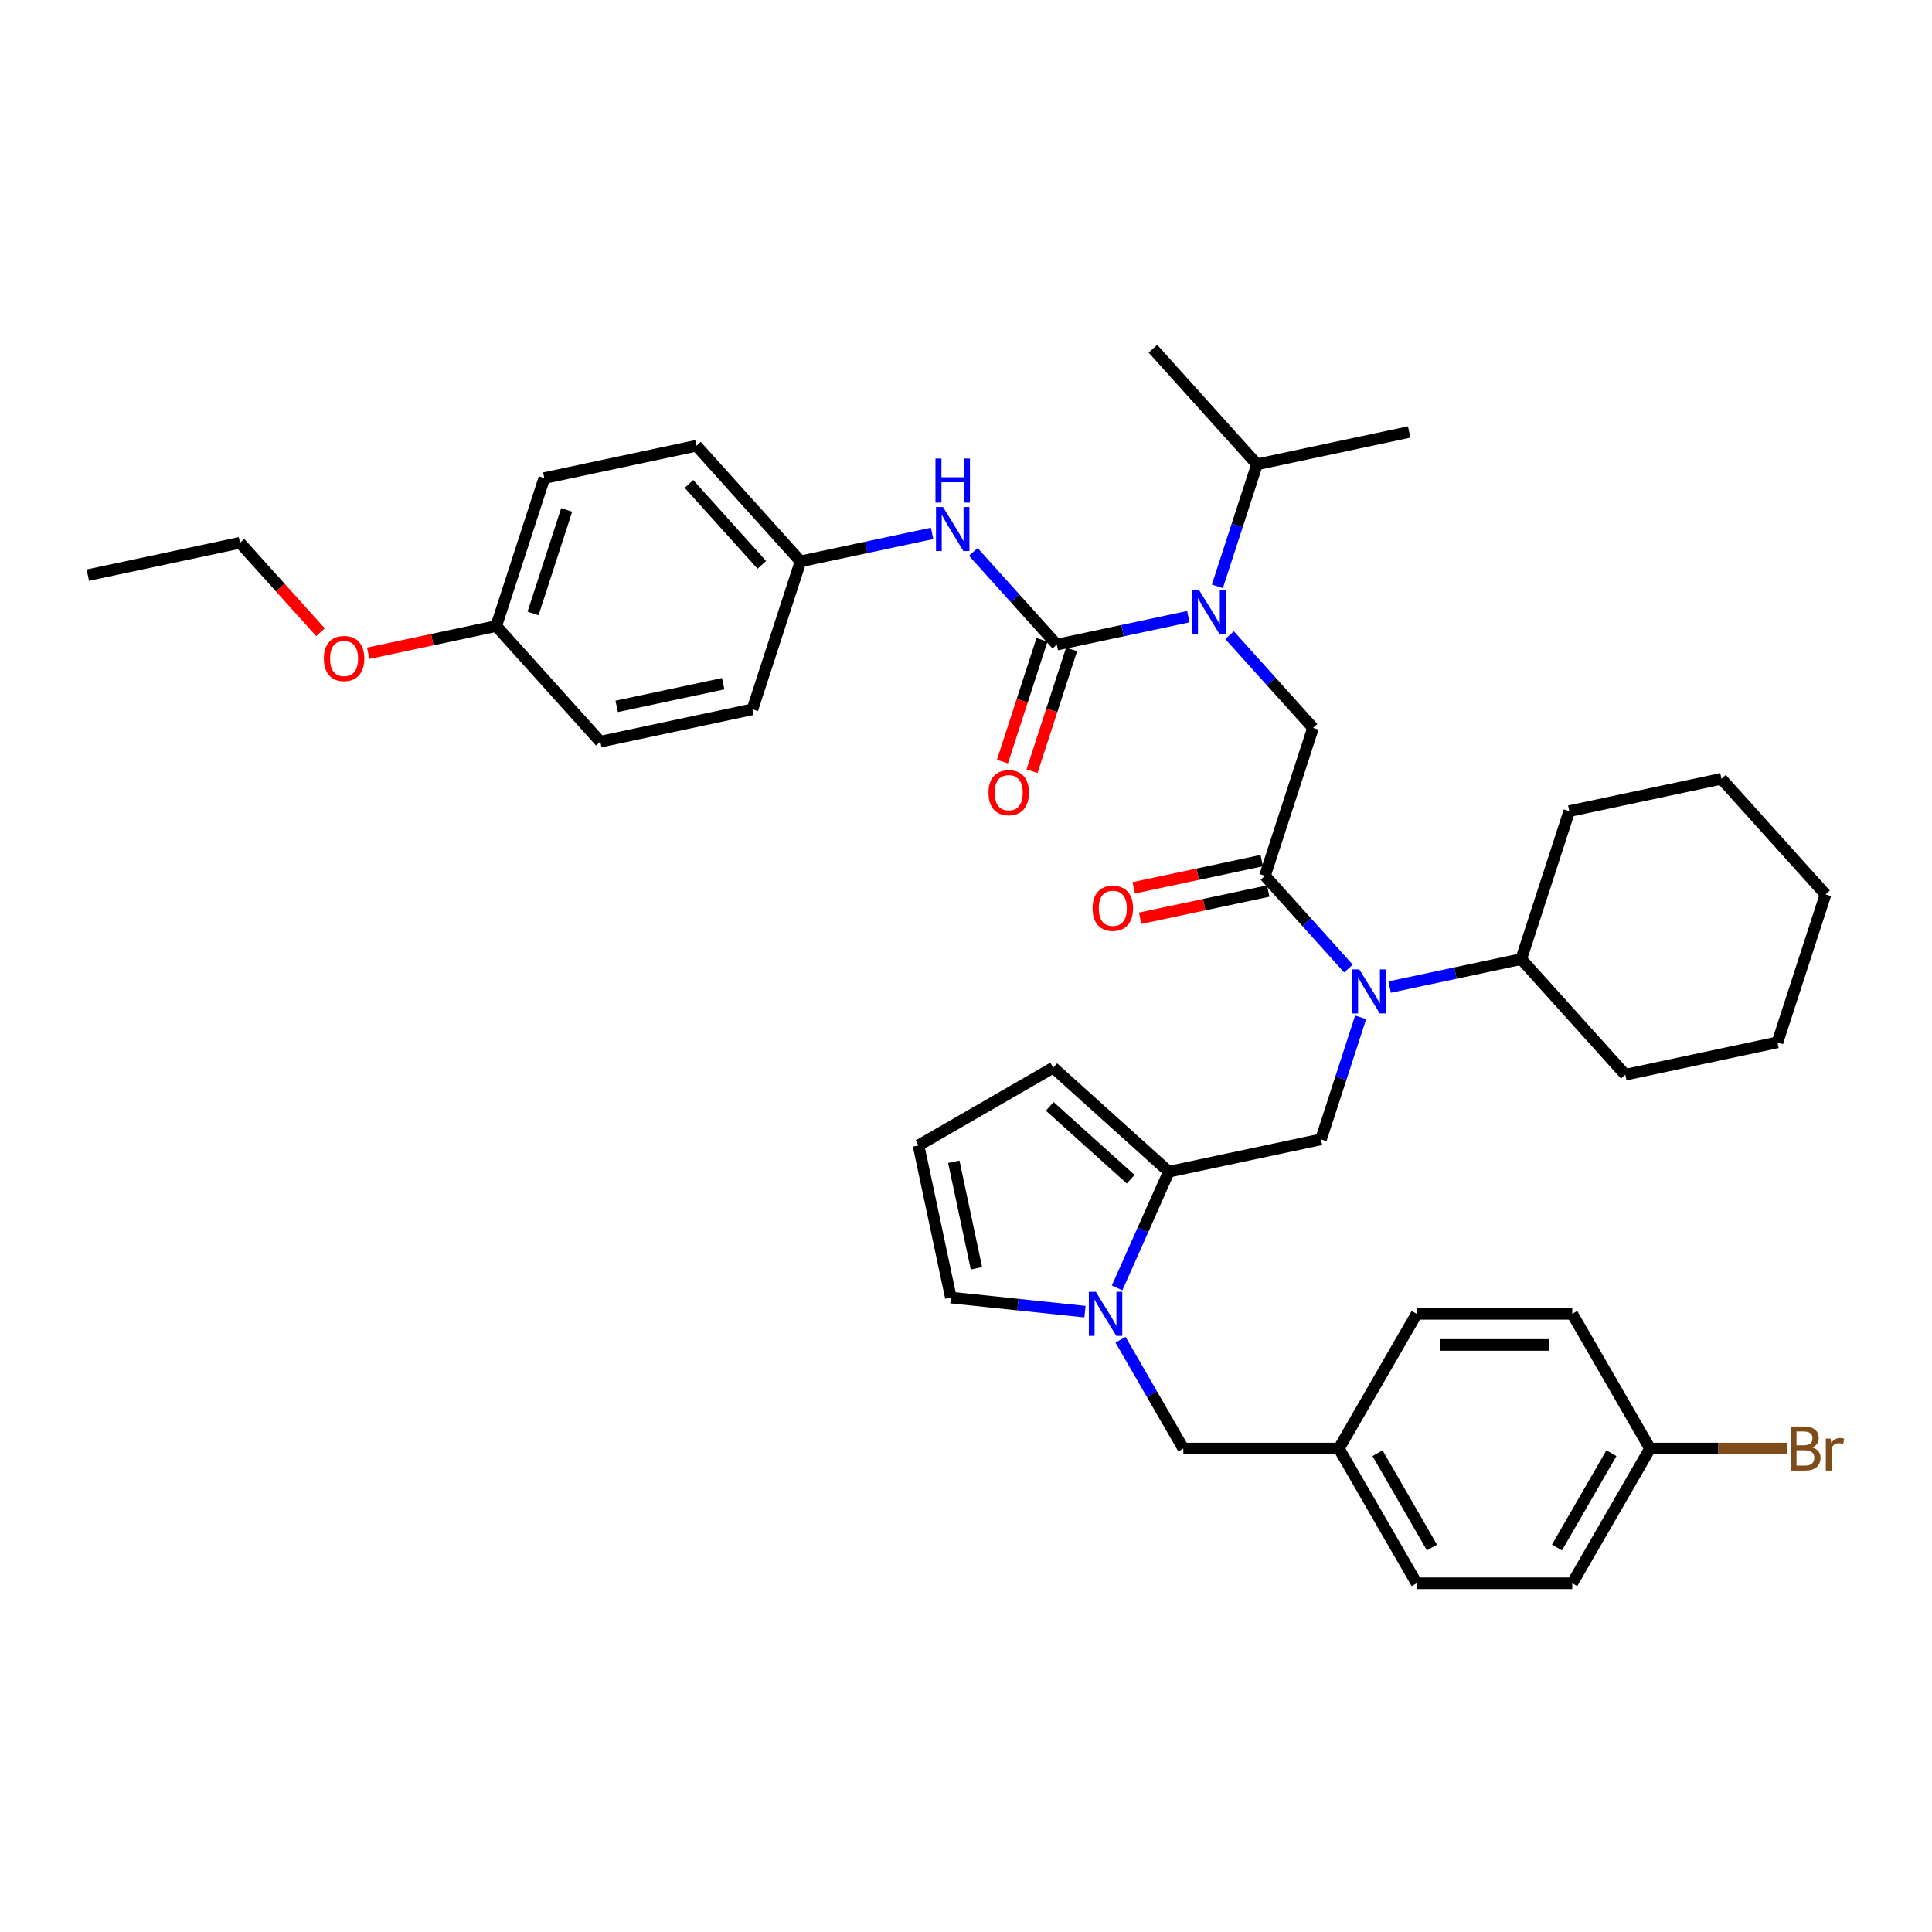 <?xml version='1.0' encoding='iso-8859-1'?>
<svg version='1.1' baseProfile='full'
              xmlns='http://www.w3.org/2000/svg'
                      xmlns:rdkit='http://www.rdkit.org/xml'
                      xmlns:xlink='http://www.w3.org/1999/xlink'
                  xml:space='preserve'
width='1000px' height='1000px' viewBox='0 0 1000 1000'>
<!-- END OF HEADER -->
<rect style='opacity:1.0;fill:#FFFFFF;stroke:none' width='1000' height='1000' x='0' y='0'> </rect>
<path class='bond-2' d='M 546.994,333.657 L 581.042,326.42' style='fill:none;fill-rule:evenodd;stroke:#000000;stroke-width:6px;stroke-linecap:butt;stroke-linejoin:miter;stroke-opacity:1' />
<path class='bond-2' d='M 581.042,326.42 L 615.091,319.182' style='fill:none;fill-rule:evenodd;stroke:#0000FF;stroke-width:6px;stroke-linecap:butt;stroke-linejoin:miter;stroke-opacity:1' />
<path class='bond-7' d='M 546.994,333.657 L 525.386,309.659' style='fill:none;fill-rule:evenodd;stroke:#000000;stroke-width:6px;stroke-linecap:butt;stroke-linejoin:miter;stroke-opacity:1' />
<path class='bond-7' d='M 525.386,309.659 L 503.778,285.661' style='fill:none;fill-rule:evenodd;stroke:#0000FF;stroke-width:6px;stroke-linecap:butt;stroke-linejoin:miter;stroke-opacity:1' />
<path class='bond-10' d='M 539.336,331.169 L 529.096,362.685' style='fill:none;fill-rule:evenodd;stroke:#000000;stroke-width:6px;stroke-linecap:butt;stroke-linejoin:miter;stroke-opacity:1' />
<path class='bond-10' d='M 529.096,362.685 L 518.856,394.202' style='fill:none;fill-rule:evenodd;stroke:#FF0000;stroke-width:6px;stroke-linecap:butt;stroke-linejoin:miter;stroke-opacity:1' />
<path class='bond-10' d='M 554.652,336.145 L 544.411,367.661' style='fill:none;fill-rule:evenodd;stroke:#000000;stroke-width:6px;stroke-linecap:butt;stroke-linejoin:miter;stroke-opacity:1' />
<path class='bond-10' d='M 544.411,367.661 L 534.171,399.178' style='fill:none;fill-rule:evenodd;stroke:#FF0000;stroke-width:6px;stroke-linecap:butt;stroke-linejoin:miter;stroke-opacity:1' />
<path class='bond-0' d='M 654.747,453.328 L 679.628,376.752' style='fill:none;fill-rule:evenodd;stroke:#000000;stroke-width:6px;stroke-linecap:butt;stroke-linejoin:miter;stroke-opacity:1' />
<path class='bond-3' d='M 654.747,453.328 L 676.355,477.326' style='fill:none;fill-rule:evenodd;stroke:#000000;stroke-width:6px;stroke-linecap:butt;stroke-linejoin:miter;stroke-opacity:1' />
<path class='bond-3' d='M 676.355,477.326 L 697.962,501.324' style='fill:none;fill-rule:evenodd;stroke:#0000FF;stroke-width:6px;stroke-linecap:butt;stroke-linejoin:miter;stroke-opacity:1' />
<path class='bond-13' d='M 653.073,445.452 L 619.934,452.496' style='fill:none;fill-rule:evenodd;stroke:#000000;stroke-width:6px;stroke-linecap:butt;stroke-linejoin:miter;stroke-opacity:1' />
<path class='bond-13' d='M 619.934,452.496 L 586.795,459.54' style='fill:none;fill-rule:evenodd;stroke:#FF0000;stroke-width:6px;stroke-linecap:butt;stroke-linejoin:miter;stroke-opacity:1' />
<path class='bond-13' d='M 656.421,461.204 L 623.282,468.248' style='fill:none;fill-rule:evenodd;stroke:#000000;stroke-width:6px;stroke-linecap:butt;stroke-linejoin:miter;stroke-opacity:1' />
<path class='bond-13' d='M 623.282,468.248 L 590.143,475.292' style='fill:none;fill-rule:evenodd;stroke:#FF0000;stroke-width:6px;stroke-linecap:butt;stroke-linejoin:miter;stroke-opacity:1' />
<path class='bond-1' d='M 578.208,666.622 L 591.596,636.551' style='fill:none;fill-rule:evenodd;stroke:#0000FF;stroke-width:6px;stroke-linecap:butt;stroke-linejoin:miter;stroke-opacity:1' />
<path class='bond-1' d='M 591.596,636.551 L 604.984,606.48' style='fill:none;fill-rule:evenodd;stroke:#000000;stroke-width:6px;stroke-linecap:butt;stroke-linejoin:miter;stroke-opacity:1' />
<path class='bond-8' d='M 561.575,678.916 L 526.867,675.268' style='fill:none;fill-rule:evenodd;stroke:#0000FF;stroke-width:6px;stroke-linecap:butt;stroke-linejoin:miter;stroke-opacity:1' />
<path class='bond-8' d='M 526.867,675.268 L 492.16,671.62' style='fill:none;fill-rule:evenodd;stroke:#000000;stroke-width:6px;stroke-linecap:butt;stroke-linejoin:miter;stroke-opacity:1' />
<path class='bond-9' d='M 579.98,693.45 L 596.237,721.608' style='fill:none;fill-rule:evenodd;stroke:#0000FF;stroke-width:6px;stroke-linecap:butt;stroke-linejoin:miter;stroke-opacity:1' />
<path class='bond-9' d='M 596.237,721.608 L 612.494,749.766' style='fill:none;fill-rule:evenodd;stroke:#000000;stroke-width:6px;stroke-linecap:butt;stroke-linejoin:miter;stroke-opacity:1' />
<path class='bond-5' d='M 636.412,328.756 L 658.02,352.754' style='fill:none;fill-rule:evenodd;stroke:#0000FF;stroke-width:6px;stroke-linecap:butt;stroke-linejoin:miter;stroke-opacity:1' />
<path class='bond-5' d='M 658.02,352.754 L 679.628,376.752' style='fill:none;fill-rule:evenodd;stroke:#000000;stroke-width:6px;stroke-linecap:butt;stroke-linejoin:miter;stroke-opacity:1' />
<path class='bond-15' d='M 630.11,303.502 L 640.371,271.921' style='fill:none;fill-rule:evenodd;stroke:#0000FF;stroke-width:6px;stroke-linecap:butt;stroke-linejoin:miter;stroke-opacity:1' />
<path class='bond-15' d='M 640.371,271.921 L 650.632,240.34' style='fill:none;fill-rule:evenodd;stroke:#000000;stroke-width:6px;stroke-linecap:butt;stroke-linejoin:miter;stroke-opacity:1' />
<path class='bond-6' d='M 704.264,526.578 L 694.003,558.159' style='fill:none;fill-rule:evenodd;stroke:#0000FF;stroke-width:6px;stroke-linecap:butt;stroke-linejoin:miter;stroke-opacity:1' />
<path class='bond-6' d='M 694.003,558.159 L 683.742,589.74' style='fill:none;fill-rule:evenodd;stroke:#000000;stroke-width:6px;stroke-linecap:butt;stroke-linejoin:miter;stroke-opacity:1' />
<path class='bond-14' d='M 719.283,510.898 L 753.332,503.661' style='fill:none;fill-rule:evenodd;stroke:#0000FF;stroke-width:6px;stroke-linecap:butt;stroke-linejoin:miter;stroke-opacity:1' />
<path class='bond-14' d='M 753.332,503.661 L 787.38,496.423' style='fill:none;fill-rule:evenodd;stroke:#000000;stroke-width:6px;stroke-linecap:butt;stroke-linejoin:miter;stroke-opacity:1' />
<path class='bond-4' d='M 604.984,606.48 L 683.742,589.74' style='fill:none;fill-rule:evenodd;stroke:#000000;stroke-width:6px;stroke-linecap:butt;stroke-linejoin:miter;stroke-opacity:1' />
<path class='bond-11' d='M 604.984,606.48 L 545.149,552.604' style='fill:none;fill-rule:evenodd;stroke:#000000;stroke-width:6px;stroke-linecap:butt;stroke-linejoin:miter;stroke-opacity:1' />
<path class='bond-11' d='M 585.234,610.366 L 543.349,572.653' style='fill:none;fill-rule:evenodd;stroke:#000000;stroke-width:6px;stroke-linecap:butt;stroke-linejoin:miter;stroke-opacity:1' />
<path class='bond-16' d='M 482.457,276.087 L 448.409,283.324' style='fill:none;fill-rule:evenodd;stroke:#0000FF;stroke-width:6px;stroke-linecap:butt;stroke-linejoin:miter;stroke-opacity:1' />
<path class='bond-16' d='M 448.409,283.324 L 414.36,290.561' style='fill:none;fill-rule:evenodd;stroke:#000000;stroke-width:6px;stroke-linecap:butt;stroke-linejoin:miter;stroke-opacity:1' />
<path class='bond-40' d='M 492.16,671.62 L 475.419,592.862' style='fill:none;fill-rule:evenodd;stroke:#000000;stroke-width:6px;stroke-linecap:butt;stroke-linejoin:miter;stroke-opacity:1' />
<path class='bond-40' d='M 505.4,656.458 L 493.682,601.328' style='fill:none;fill-rule:evenodd;stroke:#000000;stroke-width:6px;stroke-linecap:butt;stroke-linejoin:miter;stroke-opacity:1' />
<path class='bond-17' d='M 612.494,749.766 L 693.011,749.766' style='fill:none;fill-rule:evenodd;stroke:#000000;stroke-width:6px;stroke-linecap:butt;stroke-linejoin:miter;stroke-opacity:1' />
<path class='bond-12' d='M 545.149,552.604 L 475.419,592.862' style='fill:none;fill-rule:evenodd;stroke:#000000;stroke-width:6px;stroke-linecap:butt;stroke-linejoin:miter;stroke-opacity:1' />
<path class='bond-30' d='M 787.38,496.423 L 841.257,556.259' style='fill:none;fill-rule:evenodd;stroke:#000000;stroke-width:6px;stroke-linecap:butt;stroke-linejoin:miter;stroke-opacity:1' />
<path class='bond-31' d='M 787.38,496.423 L 812.261,419.847' style='fill:none;fill-rule:evenodd;stroke:#000000;stroke-width:6px;stroke-linecap:butt;stroke-linejoin:miter;stroke-opacity:1' />
<path class='bond-32' d='M 650.632,240.34 L 596.756,180.505' style='fill:none;fill-rule:evenodd;stroke:#000000;stroke-width:6px;stroke-linecap:butt;stroke-linejoin:miter;stroke-opacity:1' />
<path class='bond-33' d='M 650.632,240.34 L 729.39,223.6' style='fill:none;fill-rule:evenodd;stroke:#000000;stroke-width:6px;stroke-linecap:butt;stroke-linejoin:miter;stroke-opacity:1' />
<path class='bond-21' d='M 414.36,290.561 L 389.479,367.138' style='fill:none;fill-rule:evenodd;stroke:#000000;stroke-width:6px;stroke-linecap:butt;stroke-linejoin:miter;stroke-opacity:1' />
<path class='bond-22' d='M 414.36,290.561 L 360.484,230.726' style='fill:none;fill-rule:evenodd;stroke:#000000;stroke-width:6px;stroke-linecap:butt;stroke-linejoin:miter;stroke-opacity:1' />
<path class='bond-22' d='M 394.312,292.361 L 356.598,250.476' style='fill:none;fill-rule:evenodd;stroke:#000000;stroke-width:6px;stroke-linecap:butt;stroke-linejoin:miter;stroke-opacity:1' />
<path class='bond-23' d='M 693.011,749.766 L 733.269,680.036' style='fill:none;fill-rule:evenodd;stroke:#000000;stroke-width:6px;stroke-linecap:butt;stroke-linejoin:miter;stroke-opacity:1' />
<path class='bond-24' d='M 693.011,749.766 L 733.269,819.495' style='fill:none;fill-rule:evenodd;stroke:#000000;stroke-width:6px;stroke-linecap:butt;stroke-linejoin:miter;stroke-opacity:1' />
<path class='bond-24' d='M 712.995,752.174 L 741.176,800.984' style='fill:none;fill-rule:evenodd;stroke:#000000;stroke-width:6px;stroke-linecap:butt;stroke-linejoin:miter;stroke-opacity:1' />
<path class='bond-18' d='M 854.044,749.766 L 813.786,819.495' style='fill:none;fill-rule:evenodd;stroke:#000000;stroke-width:6px;stroke-linecap:butt;stroke-linejoin:miter;stroke-opacity:1' />
<path class='bond-18' d='M 834.06,752.174 L 805.879,800.984' style='fill:none;fill-rule:evenodd;stroke:#000000;stroke-width:6px;stroke-linecap:butt;stroke-linejoin:miter;stroke-opacity:1' />
<path class='bond-20' d='M 854.044,749.766 L 889.423,749.766' style='fill:none;fill-rule:evenodd;stroke:#000000;stroke-width:6px;stroke-linecap:butt;stroke-linejoin:miter;stroke-opacity:1' />
<path class='bond-20' d='M 889.423,749.766 L 924.803,749.766' style='fill:none;fill-rule:evenodd;stroke:#7F4C19;stroke-width:6px;stroke-linecap:butt;stroke-linejoin:miter;stroke-opacity:1' />
<path class='bond-42' d='M 854.044,749.766 L 813.786,680.036' style='fill:none;fill-rule:evenodd;stroke:#000000;stroke-width:6px;stroke-linecap:butt;stroke-linejoin:miter;stroke-opacity:1' />
<path class='bond-19' d='M 256.846,324.042 L 281.727,247.466' style='fill:none;fill-rule:evenodd;stroke:#000000;stroke-width:6px;stroke-linecap:butt;stroke-linejoin:miter;stroke-opacity:1' />
<path class='bond-19' d='M 275.893,317.532 L 293.31,263.929' style='fill:none;fill-rule:evenodd;stroke:#000000;stroke-width:6px;stroke-linecap:butt;stroke-linejoin:miter;stroke-opacity:1' />
<path class='bond-29' d='M 256.846,324.042 L 223.707,331.086' style='fill:none;fill-rule:evenodd;stroke:#000000;stroke-width:6px;stroke-linecap:butt;stroke-linejoin:miter;stroke-opacity:1' />
<path class='bond-29' d='M 223.707,331.086 L 190.568,338.13' style='fill:none;fill-rule:evenodd;stroke:#FF0000;stroke-width:6px;stroke-linecap:butt;stroke-linejoin:miter;stroke-opacity:1' />
<path class='bond-39' d='M 256.846,324.042 L 310.722,383.878' style='fill:none;fill-rule:evenodd;stroke:#000000;stroke-width:6px;stroke-linecap:butt;stroke-linejoin:miter;stroke-opacity:1' />
<path class='bond-28' d='M 389.479,367.138 L 310.722,383.878' style='fill:none;fill-rule:evenodd;stroke:#000000;stroke-width:6px;stroke-linecap:butt;stroke-linejoin:miter;stroke-opacity:1' />
<path class='bond-28' d='M 374.318,353.897 L 319.187,365.615' style='fill:none;fill-rule:evenodd;stroke:#000000;stroke-width:6px;stroke-linecap:butt;stroke-linejoin:miter;stroke-opacity:1' />
<path class='bond-27' d='M 360.484,230.726 L 281.727,247.466' style='fill:none;fill-rule:evenodd;stroke:#000000;stroke-width:6px;stroke-linecap:butt;stroke-linejoin:miter;stroke-opacity:1' />
<path class='bond-25' d='M 733.269,680.036 L 813.786,680.036' style='fill:none;fill-rule:evenodd;stroke:#000000;stroke-width:6px;stroke-linecap:butt;stroke-linejoin:miter;stroke-opacity:1' />
<path class='bond-25' d='M 745.347,696.139 L 801.708,696.139' style='fill:none;fill-rule:evenodd;stroke:#000000;stroke-width:6px;stroke-linecap:butt;stroke-linejoin:miter;stroke-opacity:1' />
<path class='bond-26' d='M 733.269,819.495 L 813.786,819.495' style='fill:none;fill-rule:evenodd;stroke:#000000;stroke-width:6px;stroke-linecap:butt;stroke-linejoin:miter;stroke-opacity:1' />
<path class='bond-34' d='M 165.894,327.24 L 145.053,304.093' style='fill:none;fill-rule:evenodd;stroke:#FF0000;stroke-width:6px;stroke-linecap:butt;stroke-linejoin:miter;stroke-opacity:1' />
<path class='bond-34' d='M 145.053,304.093 L 124.212,280.947' style='fill:none;fill-rule:evenodd;stroke:#000000;stroke-width:6px;stroke-linecap:butt;stroke-linejoin:miter;stroke-opacity:1' />
<path class='bond-37' d='M 841.257,556.259 L 920.014,539.519' style='fill:none;fill-rule:evenodd;stroke:#000000;stroke-width:6px;stroke-linecap:butt;stroke-linejoin:miter;stroke-opacity:1' />
<path class='bond-36' d='M 812.261,419.847 L 891.019,403.107' style='fill:none;fill-rule:evenodd;stroke:#000000;stroke-width:6px;stroke-linecap:butt;stroke-linejoin:miter;stroke-opacity:1' />
<path class='bond-35' d='M 124.212,280.947 L 45.455,297.687' style='fill:none;fill-rule:evenodd;stroke:#000000;stroke-width:6px;stroke-linecap:butt;stroke-linejoin:miter;stroke-opacity:1' />
<path class='bond-38' d='M 891.019,403.107 L 944.895,462.943' style='fill:none;fill-rule:evenodd;stroke:#000000;stroke-width:6px;stroke-linecap:butt;stroke-linejoin:miter;stroke-opacity:1' />
<path class='bond-41' d='M 920.014,539.519 L 944.895,462.943' style='fill:none;fill-rule:evenodd;stroke:#000000;stroke-width:6px;stroke-linecap:butt;stroke-linejoin:miter;stroke-opacity:1' />
<path  class='atom-2' d='M 567.195 668.635
L 574.667 680.712
Q 575.408 681.904, 576.599 684.062
Q 577.791 686.22, 577.855 686.349
L 577.855 668.635
L 580.883 668.635
L 580.883 691.437
L 577.759 691.437
L 569.739 678.233
Q 568.805 676.687, 567.807 674.915
Q 566.841 673.144, 566.551 672.596
L 566.551 691.437
L 563.588 691.437
L 563.588 668.635
L 567.195 668.635
' fill='#0000FF'/>
<path  class='atom-3' d='M 620.711 305.515
L 628.183 317.593
Q 628.924 318.784, 630.115 320.942
Q 631.307 323.1, 631.371 323.229
L 631.371 305.515
L 634.399 305.515
L 634.399 328.318
L 631.275 328.318
L 623.255 315.113
Q 622.321 313.567, 621.323 311.795
Q 620.357 310.024, 620.067 309.477
L 620.067 328.318
L 617.104 328.318
L 617.104 305.515
L 620.711 305.515
' fill='#0000FF'/>
<path  class='atom-4' d='M 703.583 501.763
L 711.055 513.84
Q 711.795 515.032, 712.987 517.19
Q 714.179 519.348, 714.243 519.476
L 714.243 501.763
L 717.27 501.763
L 717.27 524.565
L 714.146 524.565
L 706.127 511.36
Q 705.193 509.814, 704.194 508.043
Q 703.228 506.272, 702.938 505.724
L 702.938 524.565
L 699.975 524.565
L 699.975 501.763
L 703.583 501.763
' fill='#0000FF'/>
<path  class='atom-8' d='M 488.077 262.42
L 495.549 274.497
Q 496.29 275.689, 497.482 277.847
Q 498.673 280.005, 498.738 280.134
L 498.738 262.42
L 501.765 262.42
L 501.765 285.222
L 498.641 285.222
L 490.622 272.017
Q 489.688 270.472, 488.689 268.7
Q 487.723 266.929, 487.433 266.381
L 487.433 285.222
L 484.47 285.222
L 484.47 262.42
L 488.077 262.42
' fill='#0000FF'/>
<path  class='atom-8' d='M 484.196 237.337
L 487.288 237.337
L 487.288 247.031
L 498.947 247.031
L 498.947 237.337
L 502.039 237.337
L 502.039 260.14
L 498.947 260.14
L 498.947 249.608
L 487.288 249.608
L 487.288 260.14
L 484.196 260.14
L 484.196 237.337
' fill='#0000FF'/>
<path  class='atom-11' d='M 511.646 410.297
Q 511.646 404.822, 514.351 401.762
Q 517.056 398.703, 522.113 398.703
Q 527.169 398.703, 529.875 401.762
Q 532.58 404.822, 532.58 410.297
Q 532.58 415.837, 529.843 418.993
Q 527.105 422.117, 522.113 422.117
Q 517.089 422.117, 514.351 418.993
Q 511.646 415.869, 511.646 410.297
M 522.113 419.541
Q 525.591 419.541, 527.459 417.222
Q 529.359 414.871, 529.359 410.297
Q 529.359 405.821, 527.459 403.566
Q 525.591 401.279, 522.113 401.279
Q 518.635 401.279, 516.734 403.534
Q 514.866 405.788, 514.866 410.297
Q 514.866 414.903, 516.734 417.222
Q 518.635 419.541, 522.113 419.541
' fill='#FF0000'/>
<path  class='atom-14' d='M 565.522 470.133
Q 565.522 464.658, 568.227 461.598
Q 570.933 458.539, 575.989 458.539
Q 581.046 458.539, 583.751 461.598
Q 586.456 464.658, 586.456 470.133
Q 586.456 475.673, 583.719 478.829
Q 580.981 481.953, 575.989 481.953
Q 570.965 481.953, 568.227 478.829
Q 565.522 475.705, 565.522 470.133
M 575.989 479.376
Q 579.468 479.376, 581.336 477.057
Q 583.236 474.706, 583.236 470.133
Q 583.236 465.656, 581.336 463.402
Q 579.468 461.115, 575.989 461.115
Q 572.511 461.115, 570.611 463.37
Q 568.743 465.624, 568.743 470.133
Q 568.743 474.739, 570.611 477.057
Q 572.511 479.376, 575.989 479.376
' fill='#FF0000'/>
<path  class='atom-21' d='M 937.895 749.186
Q 940.085 749.798, 941.18 751.151
Q 942.307 752.471, 942.307 754.436
Q 942.307 757.592, 940.278 759.396
Q 938.281 761.167, 934.481 761.167
L 926.815 761.167
L 926.815 738.365
L 933.547 738.365
Q 937.444 738.365, 939.408 739.943
Q 941.373 741.521, 941.373 744.419
Q 941.373 747.866, 937.895 749.186
M 929.875 740.941
L 929.875 748.091
L 933.547 748.091
Q 935.801 748.091, 936.961 747.189
Q 938.152 746.255, 938.152 744.419
Q 938.152 740.941, 933.547 740.941
L 929.875 740.941
M 934.481 758.59
Q 936.703 758.59, 937.895 757.528
Q 939.086 756.465, 939.086 754.436
Q 939.086 752.568, 937.766 751.634
Q 936.477 750.668, 933.998 750.668
L 929.875 750.668
L 929.875 758.59
L 934.481 758.59
' fill='#7F4C19'/>
<path  class='atom-21' d='M 947.492 744.613
L 947.846 746.899
Q 949.586 744.323, 952.42 744.323
Q 953.322 744.323, 954.545 744.645
L 954.062 747.35
Q 952.677 747.028, 951.905 747.028
Q 950.552 747.028, 949.65 747.576
Q 948.78 748.091, 948.072 749.347
L 948.072 761.167
L 945.044 761.167
L 945.044 744.613
L 947.492 744.613
' fill='#7F4C19'/>
<path  class='atom-30' d='M 167.621 340.847
Q 167.621 335.372, 170.326 332.312
Q 173.032 329.253, 178.088 329.253
Q 183.145 329.253, 185.85 332.312
Q 188.555 335.372, 188.555 340.847
Q 188.555 346.387, 185.818 349.543
Q 183.08 352.667, 178.088 352.667
Q 173.064 352.667, 170.326 349.543
Q 167.621 346.419, 167.621 340.847
M 178.088 350.09
Q 181.567 350.09, 183.435 347.772
Q 185.335 345.42, 185.335 340.847
Q 185.335 336.37, 183.435 334.116
Q 181.567 331.829, 178.088 331.829
Q 174.61 331.829, 172.71 334.084
Q 170.842 336.338, 170.842 340.847
Q 170.842 345.453, 172.71 347.772
Q 174.61 350.09, 178.088 350.09
' fill='#FF0000'/>
</svg>
